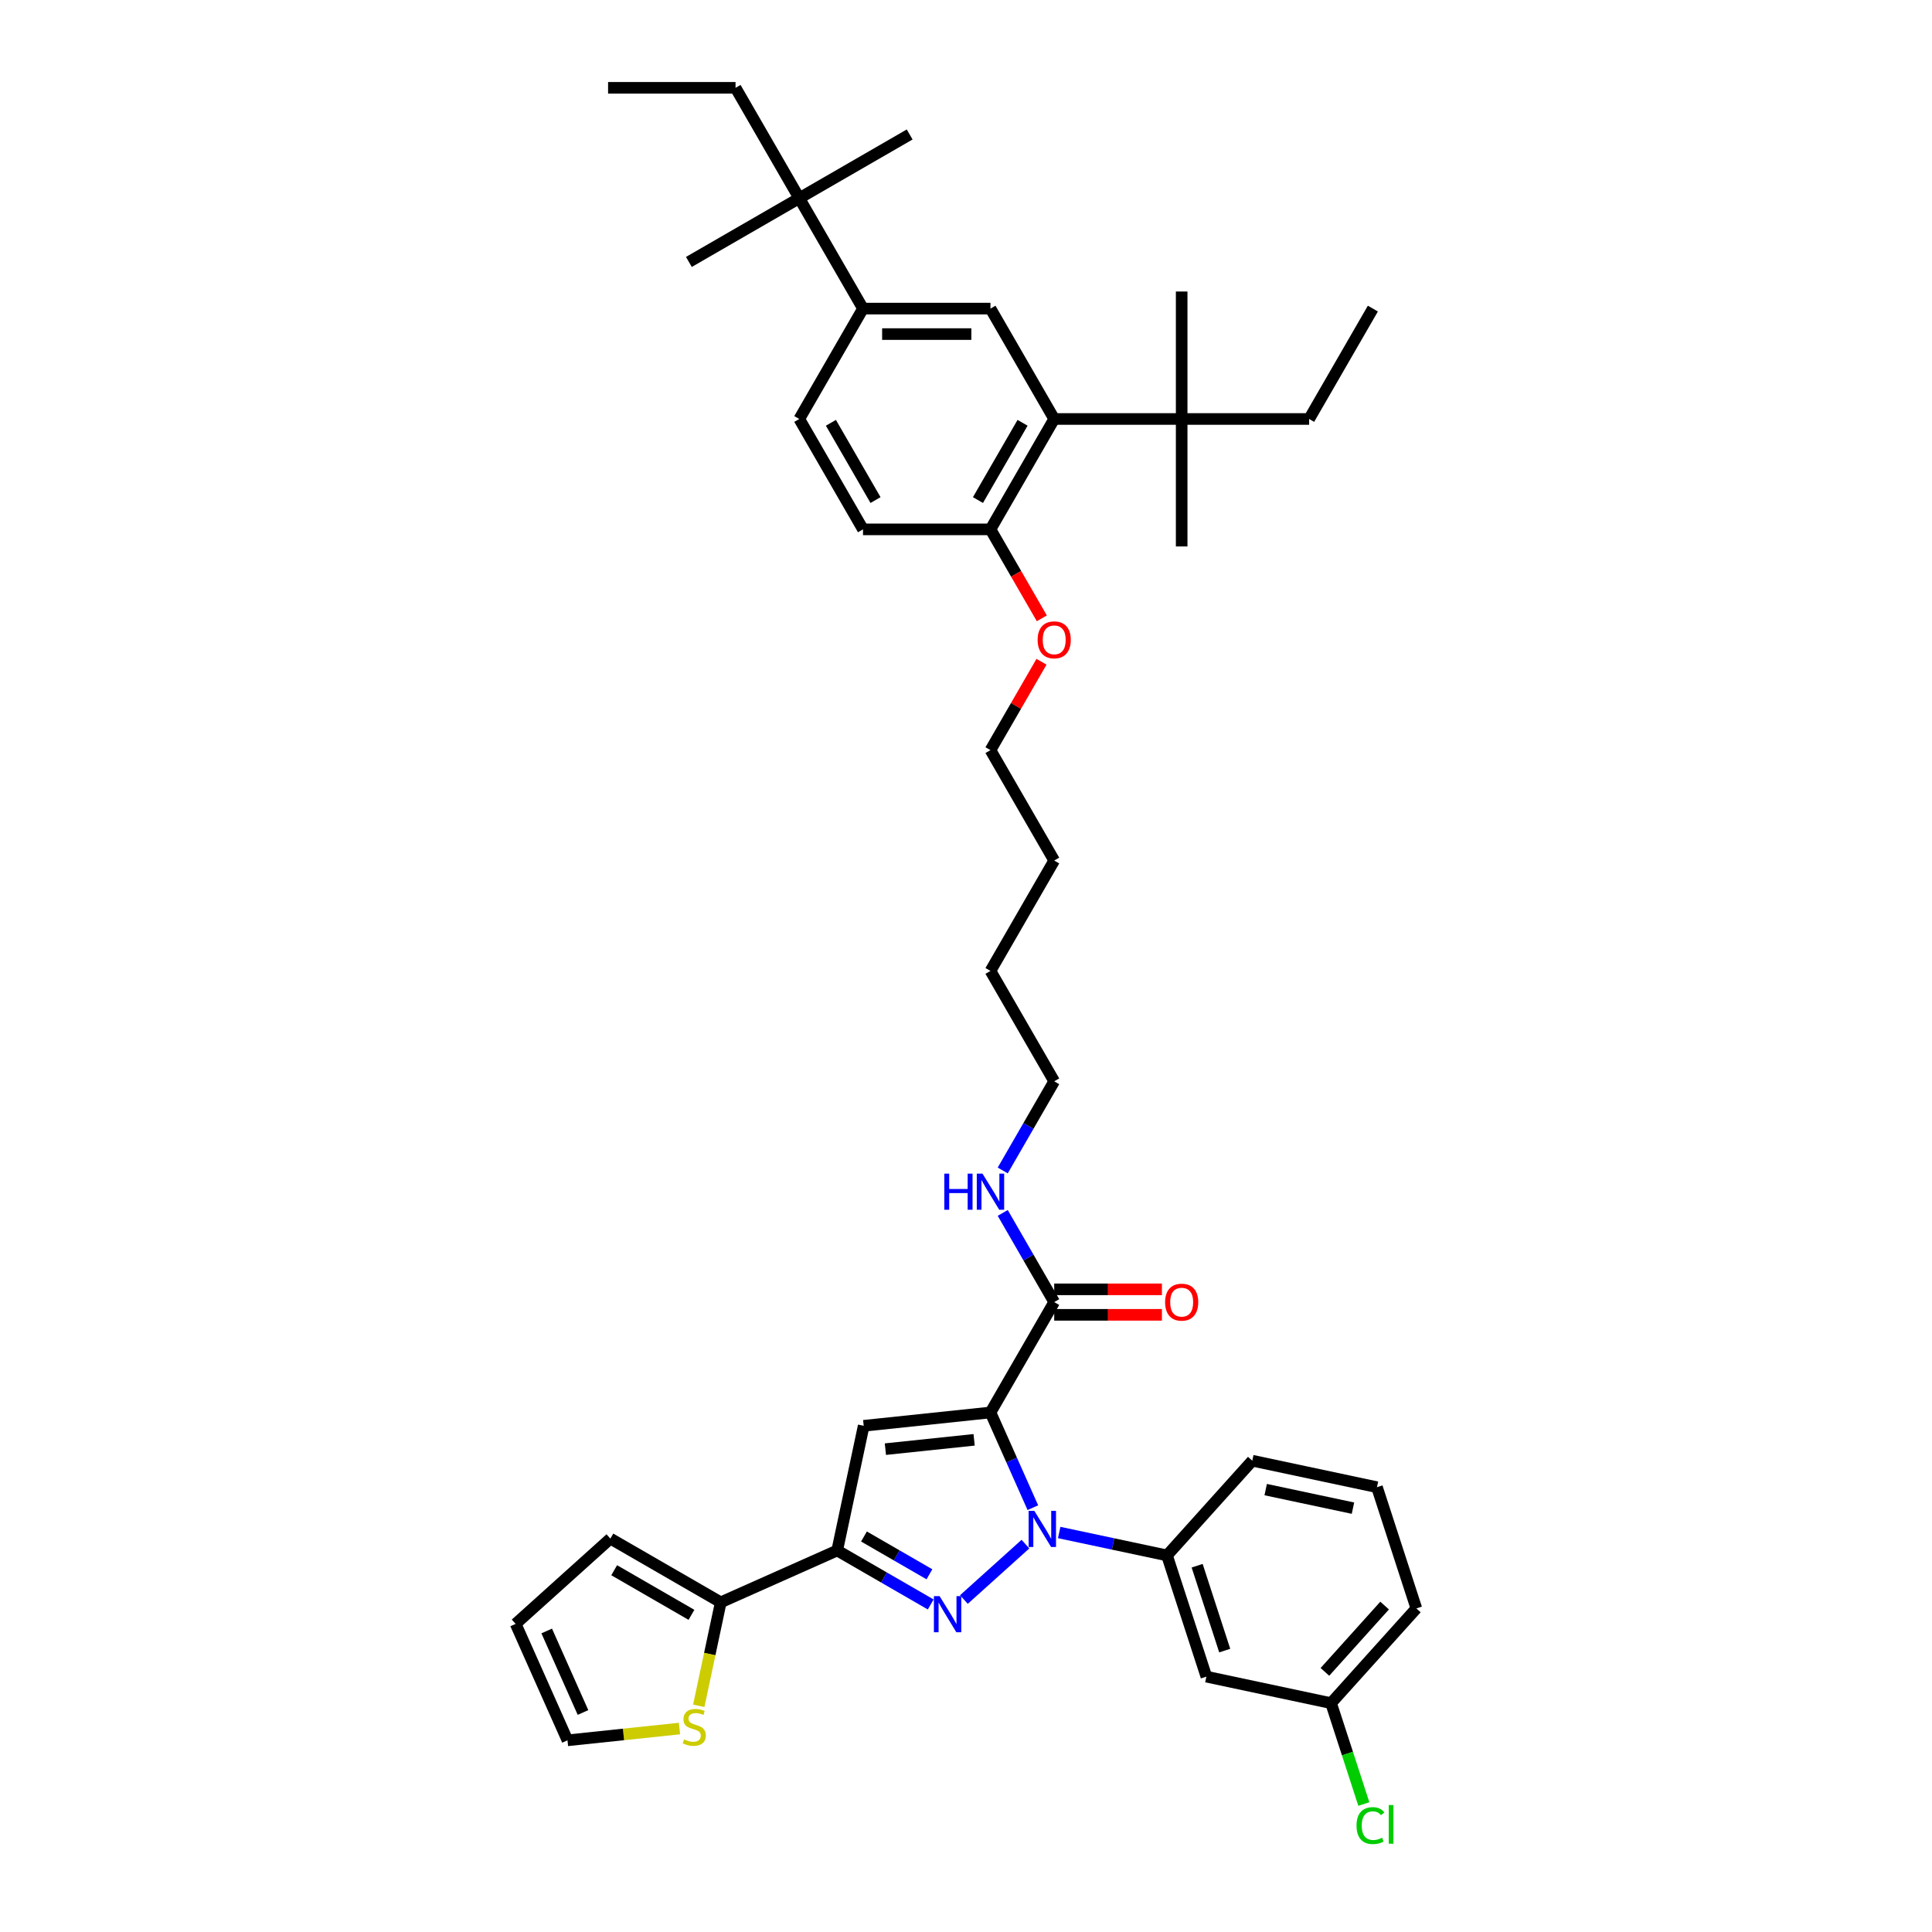 <?xml version='1.0' encoding='iso-8859-1'?>
<svg version='1.1' baseProfile='full'
              xmlns='http://www.w3.org/2000/svg'
                      xmlns:rdkit='http://www.rdkit.org/xml'
                      xmlns:xlink='http://www.w3.org/1999/xlink'
                  xml:space='preserve'
width='1000px' height='1000px' viewBox='0 0 1000 1000'>
<!-- END OF HEADER -->
<rect style='opacity:1.0;fill:#FFFFFF;stroke:none' width='1000' height='1000' x='0' y='0'> </rect>
<path class='bond-0' d='M 512.666,731.094 L 523.637,755.734' style='fill:none;fill-rule:evenodd;stroke:#000000;stroke-width:6px;stroke-linecap:butt;stroke-linejoin:miter;stroke-opacity:1' />
<path class='bond-0' d='M 523.637,755.734 L 534.607,780.374' style='fill:none;fill-rule:evenodd;stroke:#0000FF;stroke-width:6px;stroke-linecap:butt;stroke-linejoin:miter;stroke-opacity:1' />
<path class='bond-2' d='M 512.666,731.094 L 447.052,737.99' style='fill:none;fill-rule:evenodd;stroke:#000000;stroke-width:6px;stroke-linecap:butt;stroke-linejoin:miter;stroke-opacity:1' />
<path class='bond-2' d='M 504.203,745.251 L 458.273,750.078' style='fill:none;fill-rule:evenodd;stroke:#000000;stroke-width:6px;stroke-linecap:butt;stroke-linejoin:miter;stroke-opacity:1' />
<path class='bond-4' d='M 512.666,731.094 L 545.654,673.957' style='fill:none;fill-rule:evenodd;stroke:#000000;stroke-width:6px;stroke-linecap:butt;stroke-linejoin:miter;stroke-opacity:1' />
<path class='bond-1' d='M 530.766,799.231 L 498.913,827.911' style='fill:none;fill-rule:evenodd;stroke:#0000FF;stroke-width:6px;stroke-linecap:butt;stroke-linejoin:miter;stroke-opacity:1' />
<path class='bond-5' d='M 548.236,793.222 L 576.136,799.152' style='fill:none;fill-rule:evenodd;stroke:#0000FF;stroke-width:6px;stroke-linecap:butt;stroke-linejoin:miter;stroke-opacity:1' />
<path class='bond-5' d='M 576.136,799.152 L 604.035,805.083' style='fill:none;fill-rule:evenodd;stroke:#000000;stroke-width:6px;stroke-linecap:butt;stroke-linejoin:miter;stroke-opacity:1' />
<path class='bond-40' d='M 481.736,830.469 L 457.536,816.496' style='fill:none;fill-rule:evenodd;stroke:#0000FF;stroke-width:6px;stroke-linecap:butt;stroke-linejoin:miter;stroke-opacity:1' />
<path class='bond-40' d='M 457.536,816.496 L 433.335,802.524' style='fill:none;fill-rule:evenodd;stroke:#000000;stroke-width:6px;stroke-linecap:butt;stroke-linejoin:miter;stroke-opacity:1' />
<path class='bond-40' d='M 481.074,814.85 L 464.133,805.069' style='fill:none;fill-rule:evenodd;stroke:#0000FF;stroke-width:6px;stroke-linecap:butt;stroke-linejoin:miter;stroke-opacity:1' />
<path class='bond-40' d='M 464.133,805.069 L 447.193,795.288' style='fill:none;fill-rule:evenodd;stroke:#000000;stroke-width:6px;stroke-linecap:butt;stroke-linejoin:miter;stroke-opacity:1' />
<path class='bond-3' d='M 447.052,737.99 L 433.335,802.524' style='fill:none;fill-rule:evenodd;stroke:#000000;stroke-width:6px;stroke-linecap:butt;stroke-linejoin:miter;stroke-opacity:1' />
<path class='bond-6' d='M 433.335,802.524 L 373.063,829.359' style='fill:none;fill-rule:evenodd;stroke:#000000;stroke-width:6px;stroke-linecap:butt;stroke-linejoin:miter;stroke-opacity:1' />
<path class='bond-17' d='M 545.654,680.555 L 573.529,680.555' style='fill:none;fill-rule:evenodd;stroke:#000000;stroke-width:6px;stroke-linecap:butt;stroke-linejoin:miter;stroke-opacity:1' />
<path class='bond-17' d='M 573.529,680.555 L 601.404,680.555' style='fill:none;fill-rule:evenodd;stroke:#FF0000;stroke-width:6px;stroke-linecap:butt;stroke-linejoin:miter;stroke-opacity:1' />
<path class='bond-17' d='M 545.654,667.36 L 573.529,667.36' style='fill:none;fill-rule:evenodd;stroke:#000000;stroke-width:6px;stroke-linecap:butt;stroke-linejoin:miter;stroke-opacity:1' />
<path class='bond-17' d='M 573.529,667.36 L 601.404,667.36' style='fill:none;fill-rule:evenodd;stroke:#FF0000;stroke-width:6px;stroke-linecap:butt;stroke-linejoin:miter;stroke-opacity:1' />
<path class='bond-21' d='M 545.654,673.957 L 532.333,650.885' style='fill:none;fill-rule:evenodd;stroke:#000000;stroke-width:6px;stroke-linecap:butt;stroke-linejoin:miter;stroke-opacity:1' />
<path class='bond-21' d='M 532.333,650.885 L 519.012,627.812' style='fill:none;fill-rule:evenodd;stroke:#0000FF;stroke-width:6px;stroke-linecap:butt;stroke-linejoin:miter;stroke-opacity:1' />
<path class='bond-11' d='M 604.035,805.083 L 624.423,867.829' style='fill:none;fill-rule:evenodd;stroke:#000000;stroke-width:6px;stroke-linecap:butt;stroke-linejoin:miter;stroke-opacity:1' />
<path class='bond-11' d='M 619.642,810.417 L 633.914,854.34' style='fill:none;fill-rule:evenodd;stroke:#000000;stroke-width:6px;stroke-linecap:butt;stroke-linejoin:miter;stroke-opacity:1' />
<path class='bond-25' d='M 604.035,805.083 L 648.181,756.053' style='fill:none;fill-rule:evenodd;stroke:#000000;stroke-width:6px;stroke-linecap:butt;stroke-linejoin:miter;stroke-opacity:1' />
<path class='bond-10' d='M 373.063,829.359 L 367.37,856.143' style='fill:none;fill-rule:evenodd;stroke:#000000;stroke-width:6px;stroke-linecap:butt;stroke-linejoin:miter;stroke-opacity:1' />
<path class='bond-10' d='M 367.37,856.143 L 361.677,882.927' style='fill:none;fill-rule:evenodd;stroke:#CCCC00;stroke-width:6px;stroke-linecap:butt;stroke-linejoin:miter;stroke-opacity:1' />
<path class='bond-15' d='M 373.063,829.359 L 315.927,796.371' style='fill:none;fill-rule:evenodd;stroke:#000000;stroke-width:6px;stroke-linecap:butt;stroke-linejoin:miter;stroke-opacity:1' />
<path class='bond-15' d='M 357.895,835.838 L 317.9,812.746' style='fill:none;fill-rule:evenodd;stroke:#000000;stroke-width:6px;stroke-linecap:butt;stroke-linejoin:miter;stroke-opacity:1' />
<path class='bond-7' d='M 545.654,216.864 L 512.666,274.001' style='fill:none;fill-rule:evenodd;stroke:#000000;stroke-width:6px;stroke-linecap:butt;stroke-linejoin:miter;stroke-opacity:1' />
<path class='bond-7' d='M 529.279,218.837 L 506.187,258.833' style='fill:none;fill-rule:evenodd;stroke:#000000;stroke-width:6px;stroke-linecap:butt;stroke-linejoin:miter;stroke-opacity:1' />
<path class='bond-8' d='M 545.654,216.864 L 512.666,159.728' style='fill:none;fill-rule:evenodd;stroke:#000000;stroke-width:6px;stroke-linecap:butt;stroke-linejoin:miter;stroke-opacity:1' />
<path class='bond-12' d='M 545.654,216.864 L 611.63,216.864' style='fill:none;fill-rule:evenodd;stroke:#000000;stroke-width:6px;stroke-linecap:butt;stroke-linejoin:miter;stroke-opacity:1' />
<path class='bond-43' d='M 512.666,159.728 L 446.691,159.728' style='fill:none;fill-rule:evenodd;stroke:#000000;stroke-width:6px;stroke-linecap:butt;stroke-linejoin:miter;stroke-opacity:1' />
<path class='bond-43' d='M 502.77,172.923 L 456.587,172.923' style='fill:none;fill-rule:evenodd;stroke:#000000;stroke-width:6px;stroke-linecap:butt;stroke-linejoin:miter;stroke-opacity:1' />
<path class='bond-9' d='M 446.691,159.728 L 413.703,216.864' style='fill:none;fill-rule:evenodd;stroke:#000000;stroke-width:6px;stroke-linecap:butt;stroke-linejoin:miter;stroke-opacity:1' />
<path class='bond-13' d='M 446.691,159.728 L 413.703,102.591' style='fill:none;fill-rule:evenodd;stroke:#000000;stroke-width:6px;stroke-linecap:butt;stroke-linejoin:miter;stroke-opacity:1' />
<path class='bond-16' d='M 351.706,894.696 L 322.719,897.742' style='fill:none;fill-rule:evenodd;stroke:#CCCC00;stroke-width:6px;stroke-linecap:butt;stroke-linejoin:miter;stroke-opacity:1' />
<path class='bond-16' d='M 322.719,897.742 L 293.732,900.789' style='fill:none;fill-rule:evenodd;stroke:#000000;stroke-width:6px;stroke-linecap:butt;stroke-linejoin:miter;stroke-opacity:1' />
<path class='bond-22' d='M 624.423,867.829 L 688.957,881.546' style='fill:none;fill-rule:evenodd;stroke:#000000;stroke-width:6px;stroke-linecap:butt;stroke-linejoin:miter;stroke-opacity:1' />
<path class='bond-27' d='M 611.63,216.864 L 677.605,216.864' style='fill:none;fill-rule:evenodd;stroke:#000000;stroke-width:6px;stroke-linecap:butt;stroke-linejoin:miter;stroke-opacity:1' />
<path class='bond-29' d='M 611.63,216.864 L 611.63,282.84' style='fill:none;fill-rule:evenodd;stroke:#000000;stroke-width:6px;stroke-linecap:butt;stroke-linejoin:miter;stroke-opacity:1' />
<path class='bond-30' d='M 611.63,216.864 L 611.63,150.889' style='fill:none;fill-rule:evenodd;stroke:#000000;stroke-width:6px;stroke-linecap:butt;stroke-linejoin:miter;stroke-opacity:1' />
<path class='bond-28' d='M 413.703,102.591 L 380.715,45.455' style='fill:none;fill-rule:evenodd;stroke:#000000;stroke-width:6px;stroke-linecap:butt;stroke-linejoin:miter;stroke-opacity:1' />
<path class='bond-31' d='M 413.703,102.591 L 470.839,69.603' style='fill:none;fill-rule:evenodd;stroke:#000000;stroke-width:6px;stroke-linecap:butt;stroke-linejoin:miter;stroke-opacity:1' />
<path class='bond-32' d='M 413.703,102.591 L 356.566,135.579' style='fill:none;fill-rule:evenodd;stroke:#000000;stroke-width:6px;stroke-linecap:butt;stroke-linejoin:miter;stroke-opacity:1' />
<path class='bond-14' d='M 512.666,274.001 L 525.957,297.021' style='fill:none;fill-rule:evenodd;stroke:#000000;stroke-width:6px;stroke-linecap:butt;stroke-linejoin:miter;stroke-opacity:1' />
<path class='bond-14' d='M 525.957,297.021 L 539.247,320.04' style='fill:none;fill-rule:evenodd;stroke:#FF0000;stroke-width:6px;stroke-linecap:butt;stroke-linejoin:miter;stroke-opacity:1' />
<path class='bond-20' d='M 512.666,274.001 L 446.691,274.001' style='fill:none;fill-rule:evenodd;stroke:#000000;stroke-width:6px;stroke-linecap:butt;stroke-linejoin:miter;stroke-opacity:1' />
<path class='bond-19' d='M 315.927,796.371 L 266.897,840.517' style='fill:none;fill-rule:evenodd;stroke:#000000;stroke-width:6px;stroke-linecap:butt;stroke-linejoin:miter;stroke-opacity:1' />
<path class='bond-42' d='M 293.732,900.789 L 266.897,840.517' style='fill:none;fill-rule:evenodd;stroke:#000000;stroke-width:6px;stroke-linecap:butt;stroke-linejoin:miter;stroke-opacity:1' />
<path class='bond-42' d='M 301.761,886.381 L 282.977,844.191' style='fill:none;fill-rule:evenodd;stroke:#000000;stroke-width:6px;stroke-linecap:butt;stroke-linejoin:miter;stroke-opacity:1' />
<path class='bond-18' d='M 413.703,216.864 L 446.691,274.001' style='fill:none;fill-rule:evenodd;stroke:#000000;stroke-width:6px;stroke-linecap:butt;stroke-linejoin:miter;stroke-opacity:1' />
<path class='bond-18' d='M 430.078,218.837 L 453.17,258.833' style='fill:none;fill-rule:evenodd;stroke:#000000;stroke-width:6px;stroke-linecap:butt;stroke-linejoin:miter;stroke-opacity:1' />
<path class='bond-34' d='M 519.012,605.829 L 532.333,582.756' style='fill:none;fill-rule:evenodd;stroke:#0000FF;stroke-width:6px;stroke-linecap:butt;stroke-linejoin:miter;stroke-opacity:1' />
<path class='bond-34' d='M 532.333,582.756 L 545.654,559.684' style='fill:none;fill-rule:evenodd;stroke:#000000;stroke-width:6px;stroke-linecap:butt;stroke-linejoin:miter;stroke-opacity:1' />
<path class='bond-23' d='M 688.957,881.546 L 697.44,907.655' style='fill:none;fill-rule:evenodd;stroke:#000000;stroke-width:6px;stroke-linecap:butt;stroke-linejoin:miter;stroke-opacity:1' />
<path class='bond-23' d='M 697.44,907.655 L 705.923,933.763' style='fill:none;fill-rule:evenodd;stroke:#00CC00;stroke-width:6px;stroke-linecap:butt;stroke-linejoin:miter;stroke-opacity:1' />
<path class='bond-41' d='M 688.957,881.546 L 733.103,832.517' style='fill:none;fill-rule:evenodd;stroke:#000000;stroke-width:6px;stroke-linecap:butt;stroke-linejoin:miter;stroke-opacity:1' />
<path class='bond-41' d='M 685.773,865.363 L 716.675,831.042' style='fill:none;fill-rule:evenodd;stroke:#000000;stroke-width:6px;stroke-linecap:butt;stroke-linejoin:miter;stroke-opacity:1' />
<path class='bond-24' d='M 539.08,342.525 L 525.873,365.4' style='fill:none;fill-rule:evenodd;stroke:#FF0000;stroke-width:6px;stroke-linecap:butt;stroke-linejoin:miter;stroke-opacity:1' />
<path class='bond-24' d='M 525.873,365.4 L 512.666,388.274' style='fill:none;fill-rule:evenodd;stroke:#000000;stroke-width:6px;stroke-linecap:butt;stroke-linejoin:miter;stroke-opacity:1' />
<path class='bond-26' d='M 648.181,756.053 L 712.715,769.77' style='fill:none;fill-rule:evenodd;stroke:#000000;stroke-width:6px;stroke-linecap:butt;stroke-linejoin:miter;stroke-opacity:1' />
<path class='bond-26' d='M 655.118,771.017 L 700.292,780.619' style='fill:none;fill-rule:evenodd;stroke:#000000;stroke-width:6px;stroke-linecap:butt;stroke-linejoin:miter;stroke-opacity:1' />
<path class='bond-33' d='M 712.715,769.77 L 733.103,832.517' style='fill:none;fill-rule:evenodd;stroke:#000000;stroke-width:6px;stroke-linecap:butt;stroke-linejoin:miter;stroke-opacity:1' />
<path class='bond-38' d='M 677.605,216.864 L 710.593,159.728' style='fill:none;fill-rule:evenodd;stroke:#000000;stroke-width:6px;stroke-linecap:butt;stroke-linejoin:miter;stroke-opacity:1' />
<path class='bond-39' d='M 380.715,45.455 L 314.739,45.455' style='fill:none;fill-rule:evenodd;stroke:#000000;stroke-width:6px;stroke-linecap:butt;stroke-linejoin:miter;stroke-opacity:1' />
<path class='bond-36' d='M 545.654,559.684 L 512.666,502.547' style='fill:none;fill-rule:evenodd;stroke:#000000;stroke-width:6px;stroke-linecap:butt;stroke-linejoin:miter;stroke-opacity:1' />
<path class='bond-35' d='M 512.666,388.274 L 545.654,445.411' style='fill:none;fill-rule:evenodd;stroke:#000000;stroke-width:6px;stroke-linecap:butt;stroke-linejoin:miter;stroke-opacity:1' />
<path class='bond-37' d='M 512.666,502.547 L 545.654,445.411' style='fill:none;fill-rule:evenodd;stroke:#000000;stroke-width:6px;stroke-linecap:butt;stroke-linejoin:miter;stroke-opacity:1' />
<path  class='atom-1' d='M 535.371 782.023
L 541.494 791.92
Q 542.1 792.896, 543.077 794.664
Q 544.053 796.432, 544.106 796.538
L 544.106 782.023
L 546.587 782.023
L 546.587 800.708
L 544.027 800.708
L 537.456 789.888
Q 536.69 788.621, 535.872 787.169
Q 535.081 785.718, 534.843 785.269
L 534.843 800.708
L 532.415 800.708
L 532.415 782.023
L 535.371 782.023
' fill='#0000FF'/>
<path  class='atom-2' d='M 486.342 826.17
L 492.464 836.066
Q 493.071 837.042, 494.047 838.811
Q 495.024 840.579, 495.077 840.684
L 495.077 826.17
L 497.557 826.17
L 497.557 844.854
L 494.998 844.854
L 488.426 834.034
Q 487.661 832.767, 486.843 831.316
Q 486.051 829.864, 485.814 829.416
L 485.814 844.854
L 483.386 844.854
L 483.386 826.17
L 486.342 826.17
' fill='#0000FF'/>
<path  class='atom-11' d='M 354.068 900.305
Q 354.279 900.385, 355.15 900.754
Q 356.021 901.124, 356.971 901.361
Q 357.947 901.572, 358.897 901.572
Q 360.666 901.572, 361.695 900.728
Q 362.724 899.857, 362.724 898.353
Q 362.724 897.323, 362.196 896.69
Q 361.695 896.057, 360.903 895.714
Q 360.111 895.37, 358.792 894.975
Q 357.129 894.473, 356.126 893.998
Q 355.15 893.523, 354.438 892.52
Q 353.751 891.517, 353.751 889.829
Q 353.751 887.48, 355.335 886.028
Q 356.945 884.577, 360.111 884.577
Q 362.275 884.577, 364.73 885.606
L 364.123 887.638
Q 361.88 886.714, 360.191 886.714
Q 358.37 886.714, 357.367 887.48
Q 356.364 888.219, 356.39 889.512
Q 356.39 890.515, 356.892 891.122
Q 357.42 891.729, 358.159 892.072
Q 358.924 892.415, 360.191 892.811
Q 361.88 893.338, 362.882 893.866
Q 363.885 894.394, 364.598 895.476
Q 365.337 896.532, 365.337 898.353
Q 365.337 900.939, 363.595 902.337
Q 361.88 903.71, 359.003 903.71
Q 357.34 903.71, 356.074 903.34
Q 354.833 902.997, 353.356 902.39
L 354.068 900.305
' fill='#CCCC00'/>
<path  class='atom-18' d='M 603.053 674.01
Q 603.053 669.524, 605.27 667.016
Q 607.487 664.509, 611.63 664.509
Q 615.773 664.509, 617.99 667.016
Q 620.207 669.524, 620.207 674.01
Q 620.207 678.549, 617.963 681.135
Q 615.72 683.695, 611.63 683.695
Q 607.513 683.695, 605.27 681.135
Q 603.053 678.575, 603.053 674.01
M 611.63 681.584
Q 614.48 681.584, 616.011 679.684
Q 617.568 677.757, 617.568 674.01
Q 617.568 670.342, 616.011 668.494
Q 614.48 666.621, 611.63 666.621
Q 608.78 666.621, 607.223 668.468
Q 605.692 670.315, 605.692 674.01
Q 605.692 677.784, 607.223 679.684
Q 608.78 681.584, 611.63 681.584
' fill='#FF0000'/>
<path  class='atom-22' d='M 488.77 607.478
L 491.303 607.478
L 491.303 615.422
L 500.857 615.422
L 500.857 607.478
L 503.39 607.478
L 503.39 626.163
L 500.857 626.163
L 500.857 617.533
L 491.303 617.533
L 491.303 626.163
L 488.77 626.163
L 488.77 607.478
' fill='#0000FF'/>
<path  class='atom-22' d='M 508.536 607.478
L 514.659 617.375
Q 515.266 618.351, 516.242 620.119
Q 517.219 621.887, 517.271 621.993
L 517.271 607.478
L 519.752 607.478
L 519.752 626.163
L 517.192 626.163
L 510.621 615.343
Q 509.856 614.076, 509.038 612.624
Q 508.246 611.173, 508.008 610.724
L 508.008 626.163
L 505.581 626.163
L 505.581 607.478
L 508.536 607.478
' fill='#0000FF'/>
<path  class='atom-24' d='M 702.14 944.939
Q 702.14 940.295, 704.304 937.867
Q 706.494 935.413, 710.637 935.413
Q 714.49 935.413, 716.549 938.131
L 714.807 939.556
Q 713.303 937.577, 710.637 937.577
Q 707.813 937.577, 706.309 939.477
Q 704.831 941.35, 704.831 944.939
Q 704.831 948.634, 706.362 950.534
Q 707.919 952.434, 710.928 952.434
Q 712.986 952.434, 715.387 951.194
L 716.126 953.173
Q 715.15 953.807, 713.672 954.176
Q 712.194 954.545, 710.558 954.545
Q 706.494 954.545, 704.304 952.065
Q 702.14 949.584, 702.14 944.939
' fill='#00CC00'/>
<path  class='atom-24' d='M 718.818 934.278
L 721.246 934.278
L 721.246 954.308
L 718.818 954.308
L 718.818 934.278
' fill='#00CC00'/>
<path  class='atom-25' d='M 537.077 331.19
Q 537.077 326.704, 539.294 324.197
Q 541.511 321.69, 545.654 321.69
Q 549.797 321.69, 552.014 324.197
Q 554.231 326.704, 554.231 331.19
Q 554.231 335.729, 551.988 338.316
Q 549.745 340.876, 545.654 340.876
Q 541.537 340.876, 539.294 338.316
Q 537.077 335.756, 537.077 331.19
M 545.654 338.764
Q 548.504 338.764, 550.035 336.864
Q 551.592 334.938, 551.592 331.19
Q 551.592 327.522, 550.035 325.675
Q 548.504 323.801, 545.654 323.801
Q 542.804 323.801, 541.247 325.648
Q 539.716 327.496, 539.716 331.19
Q 539.716 334.964, 541.247 336.864
Q 542.804 338.764, 545.654 338.764
' fill='#FF0000'/>
</svg>
